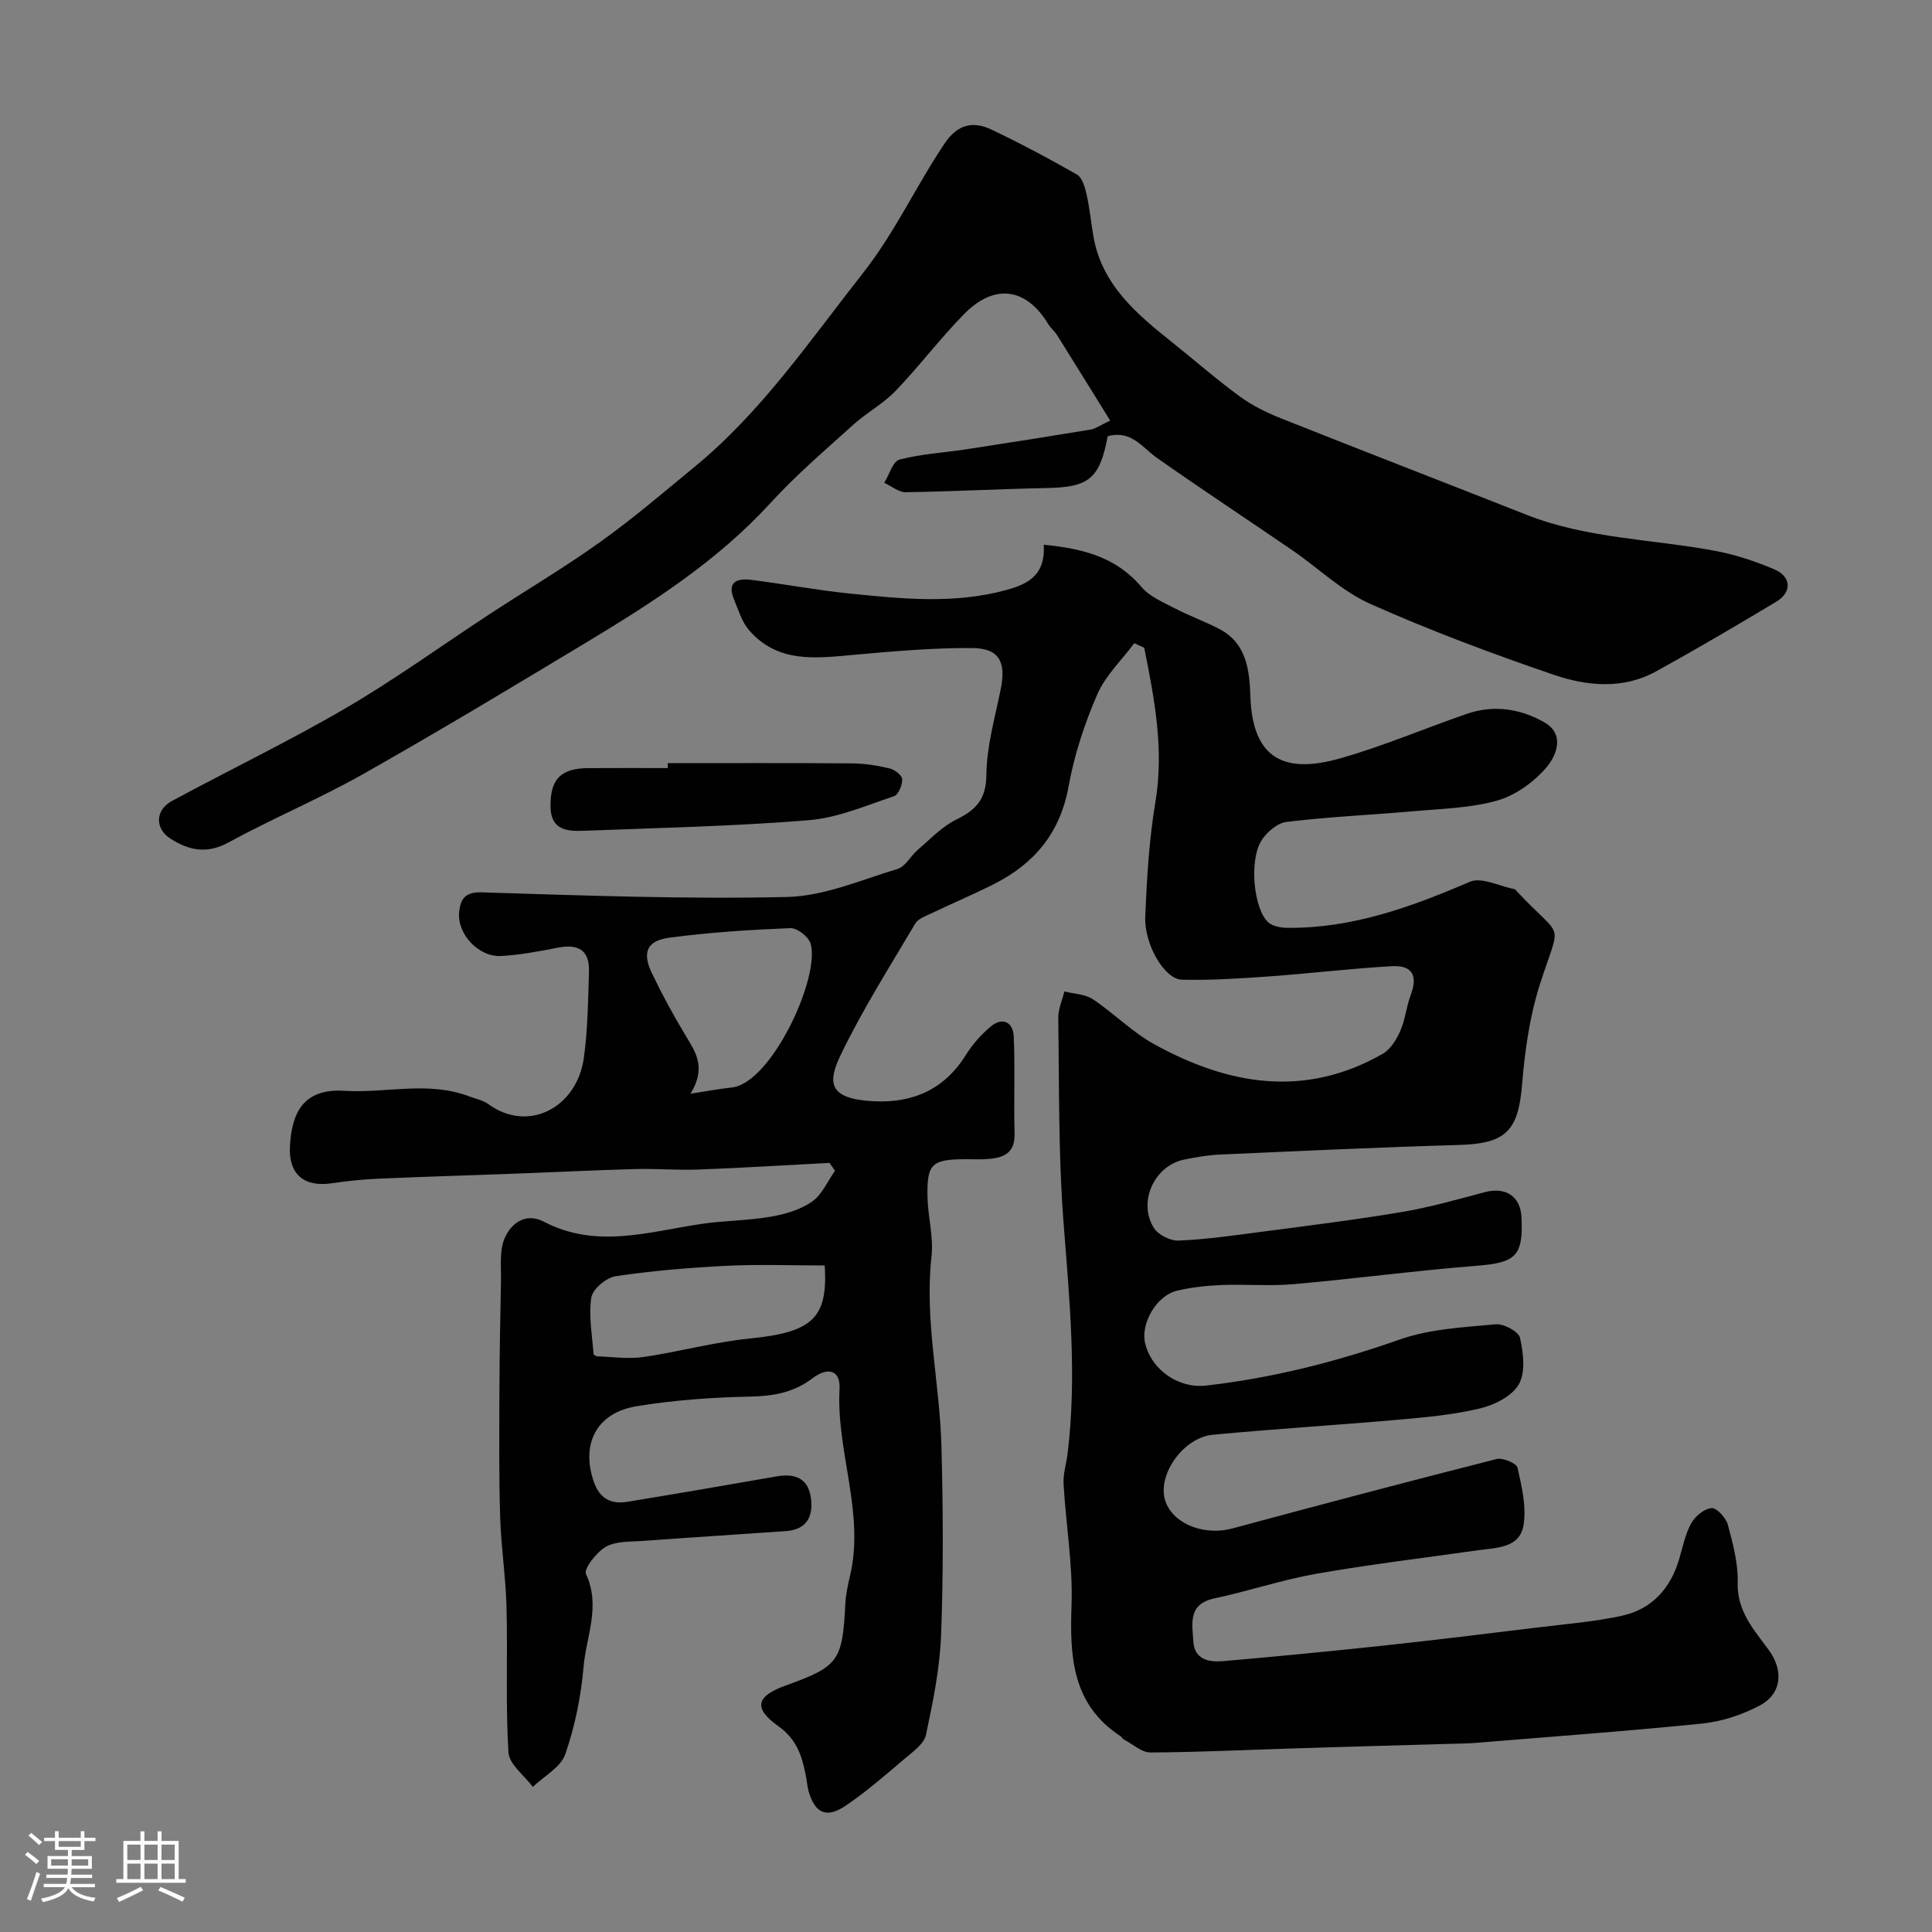 <svg enable-background="new 0 0 400 400" viewBox="0 0 400 400" xmlns="http://www.w3.org/2000/svg"><rect x="0" y="0" width="400" height="400" fill="#808080" stroke="none"/><path d="m5.17 384 .55-.58c.85.61 1.65 1.24 2.4 1.87l-.59.64c-.83-.73-1.62-1.38-2.36-1.93m1.22 9.53-.82-.34c.71-1.76 1.37-3.64 1.98-5.63.24.13.5.25.76.36-.6 1.67-1.24 3.54-1.92 5.61m-.5-13.5.57-.54c.56.44 1.31 1.06 2.26 1.87l-.64.64c-.68-.66-1.41-1.32-2.19-1.97m3.25.46h2.24v-1.36h.77v1.36h4.57v-1.36h.76v1.36h2.28v.69h-2.28v1.84h-2.64v1.26h4.18v2.64h-4.21c0 .45-.02.86-.05 1.21h4.32v.69h-4.38c-.04.34-.1.75-.19 1.22h5.15v.69h-4.82c.87 1.19 2.51 1.92 4.93 2.19-.17.31-.3.57-.37.76-2.77-.49-4.52-1.41-5.26-2.76-.56 1.26-2.3 2.23-5.24 2.9-.12-.24-.26-.48-.43-.72 2.73-.55 4.38-1.34 4.96-2.38h-4.38v-.69h4.65c.1-.38.17-.79.21-1.22h-4.32v-.69h4.4c.03-.34.05-.75.05-1.21h-4.2v-2.64h4.23v-1.26h-2.69v-1.84h-2.24zm1.46 4.46v1.29h3.45c.01-.4.02-.57.01-.53v-.32-.45h-3.46zm1.55-2.59h4.57v-1.19h-4.57zm6.11 2.59h-3.42v.77c-.01.19-.01.37-.02.53h3.44v-1.29z" fill="#fcfbfa"/><path d="m32.63 379.16h.82v1.98h3.54v7.89h1.46v.78h-14.37v-.78h1.46v-7.89h3.54v-1.98h.82v1.98h2.73zm-3.49 11.48.5.73c-1.61.82-3.28 1.63-5 2.41-.13-.27-.28-.55-.44-.82 1.75-.72 3.4-1.49 4.94-2.32m-2.78-5.55h2.73v-3.18h-2.73zm0 3.95h2.73v-3.2h-2.73zm3.54-3.95h2.73v-3.18h-2.73zm0 3.95h2.73v-3.2h-2.73zm7.89 4.68c-1.84-.92-3.51-1.7-5.02-2.32l.45-.73c1.89.8 3.57 1.55 5.04 2.23zm-1.62-11.81h-2.73v3.18h2.73zm-2.73 7.13h2.73v-3.2h-2.73z" fill="#fcfbfa"/><g fill="#010102"><path d="m234.85 133.16c-2.62 3.52-5.99 6.72-7.69 10.64-2.63 6.07-4.75 12.52-5.92 19.01-1.73 9.59-7.04 15.96-15.38 20.19-4.3 2.18-8.75 4.05-13.1 6.13-1.17.56-2.67 1.08-3.26 2.07-5.29 8.96-10.9 17.78-15.41 27.14-2.8 5.82-2.6 9.19 6.78 9.66 8.17.41 14.64-2.44 19.1-9.58 1.38-2.2 3.18-4.25 5.18-5.91 2.44-2.03 4.6-.84 4.73 2.03.31 6.68-.02 13.38.18 20.07.14 4.44-2.61 5.18-6 5.38-1.33.08-2.67.01-4 .01-7.16.01-8.18.9-8.03 7.83.09 4.11 1.27 8.28.83 12.29-1.48 13.22 1.7 26.12 2.05 39.19.35 13.02.42 26.08-.06 39.09-.26 6.97-1.68 13.93-3.14 20.78-.4 1.88-2.7 3.49-4.38 4.92-4 3.39-7.97 6.87-12.31 9.79-3.93 2.65-6.29 1.49-7.6-2.99-.23-.78-.29-1.61-.43-2.42-.77-4.34-1.74-8.2-5.9-11.14-5.21-3.7-4.48-6.19 1.55-8.36 11.01-3.96 11.78-5.06 12.38-16.97.1-1.94.53-3.89.98-5.79 3.06-13.1-2.9-25.69-2.18-38.69.21-3.77-2.33-4.66-5.62-2.16-3.9 2.96-8.08 3.68-12.89 3.78-7.86.16-15.79.72-23.54 2-8.35 1.38-11.57 7.92-8.77 15.79 1.21 3.4 3.62 4.53 6.9 3.99 10.31-1.69 20.6-3.46 30.89-5.26 3.87-.67 6.6.41 7.12 4.62.47 3.83-1 6.42-5.21 6.71-9.86.69-19.72 1.31-29.58 2.03-2.6.19-5.54.01-7.65 1.2-1.94 1.09-4.65 4.57-4.15 5.65 3.1 6.64.05 12.91-.5 19.22-.53 6.12-1.78 12.31-3.79 18.1-.94 2.71-4.4 4.53-6.72 6.76-1.76-2.38-4.89-4.67-5.04-7.14-.61-10-.14-20.05-.4-30.08-.16-6.24-1.13-12.46-1.32-18.7-.26-8.6-.18-17.22-.15-25.82.03-7.61.16-15.23.32-22.84.07-3.02-.37-6.34.74-8.97 1.32-3.11 4.33-5.46 8.16-3.46 10.87 5.67 21.74 2.05 32.67.44 4.7-.69 9.52-.67 14.2-1.47 2.99-.51 6.17-1.43 8.61-3.12 2.08-1.43 3.23-4.22 4.78-6.41-.38-.54-.76-1.09-1.14-1.63-9.03.47-18.05 1.04-27.08 1.38-4.37.17-8.75-.22-13.12-.1-8.44.23-16.87.66-25.3.97-9.27.35-18.54.61-27.8 1.02-3.27.14-6.55.48-9.79.96-5.68.83-8.94-1.84-8.62-7.71.37-6.77 2.68-11.98 11.27-11.44 8.6.54 17.34-2.09 25.85 1.16 1.33.51 2.84.78 3.95 1.59 8.25 6.04 18.37.76 19.79-9.62.8-5.86.87-11.84 1.05-17.77.14-4.4-2.08-5.86-6.53-4.98-3.84.76-7.73 1.48-11.62 1.71-4.69.28-9.23-4.57-8.72-9.18.27-2.43 1.08-4.11 4.62-4 21.07.65 42.17 1.44 63.24.96 7.69-.17 15.35-3.53 22.91-5.81 1.64-.5 2.71-2.7 4.18-3.96 2.56-2.18 4.96-4.77 7.9-6.22 4.1-2.02 6.25-4.14 6.3-9.27.05-5.95 1.79-11.9 2.98-17.81 1.13-5.62-.33-8.44-5.96-8.47-8.06-.05-16.15.66-24.19 1.38-7.95.72-15.95 1.87-21.96-5.07-1.51-1.74-2.22-4.21-3.13-6.41-1.52-3.69.75-4.37 3.61-4.01 6.81.86 13.57 2.14 20.39 2.83 10.8 1.1 21.58 2.21 32.38-.73 4.89-1.33 8.11-3.32 7.76-9.38 8.01.8 14.93 2.48 20.23 8.75 1.69 2 4.48 3.15 6.91 4.42 3.03 1.58 6.29 2.74 9.31 4.33 5.61 2.97 6.15 8.64 6.33 13.92.45 13.24 7.38 16 18.59 12.81 8.9-2.53 17.47-6.19 26.23-9.22 5.6-1.94 11.2-1.03 16.09 1.79 4.31 2.49 2.43 6.97.27 9.44-2.61 2.99-6.38 5.7-10.15 6.75-5.6 1.56-11.63 1.68-17.49 2.2-8.68.77-17.41 1.14-26.05 2.2-1.94.24-4.25 2.21-5.3 4.02-2.49 4.27-1.45 14.1 1.52 16.78.94.84 2.67 1.12 4.04 1.13 13.39.11 25.58-4.33 37.7-9.54 2.41-1.04 6.13.93 9.24 1.53.14.03.26.2.37.33 9.92 10.68 9.3 5.5 4.86 19.45-2.11 6.62-3.1 13.71-3.67 20.66-.79 9.61-3.34 12.24-13.01 12.52-16.54.48-33.07 1.26-49.6 1.99-2.44.11-4.88.55-7.28 1.02-6.21 1.22-9.73 8.75-6.34 14.18.9 1.43 3.43 2.69 5.14 2.61 5.71-.25 11.4-1.06 17.08-1.81 9.73-1.28 19.47-2.48 29.14-4.11 5.76-.97 11.42-2.58 17.08-4.09 4.36-1.17 7.46.81 7.67 5.17.38 8.13-1.2 9.42-9.44 10.07-12.59 1-25.13 2.68-37.71 3.79-4.96.44-10-.02-14.99.18-3.09.13-6.23.47-9.24 1.19-4.21 1.01-7.53 6.85-6.54 10.88 1.41 5.75 7.18 9.36 12.48 8.76 13.85-1.56 27.15-4.94 40.3-9.57 6.21-2.18 13.13-2.51 19.78-3.13 1.67-.16 4.76 1.5 5.05 2.8.7 3.1 1.18 7.09-.23 9.6-1.37 2.45-5.02 4.29-8.01 5.01-5.53 1.33-11.29 1.85-16.99 2.35-12.78 1.13-25.6 1.9-38.37 3.11-5.88.56-11.1 7.69-10.03 12.95 1.05 5.16 7.86 8.12 14.07 6.45 18.2-4.91 36.43-9.73 54.7-14.37 1.28-.33 4.14.87 4.34 1.78.88 3.89 1.88 8.09 1.25 11.91-.79 4.79-5.62 4.65-9.48 5.2-11.16 1.59-22.36 2.92-33.45 4.87-7.1 1.25-14 3.59-21.07 5.09-5.55 1.18-4.58 5.26-4.36 8.91.22 3.78 3.25 4.33 6.13 4.08 11.13-.96 22.24-2.04 33.35-3.23 10.58-1.14 21.14-2.44 31.71-3.73 5.84-.71 11.74-1.18 17.48-2.42 6.24-1.35 10.13-5.64 11.93-11.79.73-2.5 1.25-5.15 2.49-7.38.81-1.46 2.7-3.02 4.21-3.13 1.07-.08 2.97 2.01 3.36 3.43 1.05 3.91 2.15 8.01 2.04 11.99-.17 5.94 3.37 9.77 6.43 13.95 3.11 4.25 2.73 9.09-1.92 11.53-3.62 1.9-7.79 3.29-11.84 3.7-15.86 1.61-31.76 2.75-47.65 4.06-.5.04-1 .04-1.5.06-11.6.33-23.2.65-34.8 1.01-10.1.31-20.2.81-30.3.86-1.83.01-3.67-1.73-5.49-2.68-.28-.15-.44-.51-.71-.69-10.03-6.58-10.52-16.42-10.14-27.12.29-8.33-1.17-16.71-1.65-25.08-.12-2.07.57-4.18.83-6.27 1.96-16.02.4-31.93-.84-47.92-1.08-14.04-.88-28.19-1.09-42.29-.03-1.83.82-3.67 1.27-5.51 1.98.5 4.27.54 5.88 1.6 4.35 2.89 8.11 6.77 12.64 9.28 15.37 8.5 31.23 11.26 47.39 2.03 1.61-.92 2.85-2.96 3.64-4.75 1.03-2.34 1.25-5.03 2.16-7.45 1.49-3.98.35-6.19-3.96-5.94-8.53.49-17.03 1.52-25.56 2.13-5.93.43-11.9.8-17.84.67-3.6-.08-7.85-7.26-7.61-13.12.33-7.88.79-15.81 2.09-23.57 1.85-11-.19-21.48-2.3-32.05-.69-.29-1.37-.61-2.05-.94zm-91.88 93.28c3.79-.58 6.13-1.04 8.49-1.28 8.25-.81 18.47-22.96 16.35-29.84-.43-1.41-2.79-3.22-4.18-3.16-8.35.34-16.72.87-25 1.97-4.72.63-5.72 3.05-3.67 7.34 2.09 4.38 4.42 8.66 6.92 12.81 2.04 3.43 4.47 6.6 1.09 12.16zm27.77 35.56c-6.98 0-13.62-.26-20.23.07-7.69.38-15.4 1.02-23.02 2.15-1.94.29-4.78 2.65-5.06 4.41-.6 3.77.18 7.76.45 11.66.01.2.51.52.79.53 3.17.1 6.41.59 9.51.14 7.4-1.08 14.68-3.1 22.09-3.84 12.79-1.28 16.21-4.12 15.47-15.12z"/><path d="m229.34 90.31c-1.65 8.8-3.9 10.56-12.5 10.73-9.77.19-19.53.72-29.3.87-1.48.02-2.98-1.27-4.47-1.95 1.04-1.67 1.79-4.45 3.17-4.81 4.54-1.18 9.31-1.44 13.98-2.15 8.56-1.31 17.1-2.66 25.64-4.07.93-.15 1.78-.81 3.99-1.86-3.73-6-7.33-11.84-10.97-17.65-.52-.83-1.34-1.48-1.84-2.31-4.59-7.56-11.16-8.5-17.49-2.03-4.95 5.05-9.23 10.75-14.13 15.85-2.58 2.68-6.02 4.52-8.8 7.04-5.82 5.27-11.83 10.4-17.11 16.18-10.92 11.94-24.29 20.52-37.94 28.75-15.36 9.26-30.73 18.51-46.35 27.34-9.08 5.13-18.77 9.19-27.93 14.19-4.46 2.44-8.18 1.63-11.96-.77-3.3-2.09-3.23-5.94.28-7.84 11.99-6.47 24.3-12.39 36.06-19.26 10.2-5.96 19.8-12.93 29.7-19.41 7.64-5 15.52-9.66 22.94-14.97 6.78-4.85 13.15-10.3 19.6-15.61 13.83-11.39 23.77-26.07 34.74-40.01 6.7-8.52 11.04-18.13 16.96-26.91 2.65-3.92 5.85-4.63 9.64-2.83 6.02 2.86 11.92 6 17.71 9.31 1.08.62 1.65 2.54 1.97 3.97.65 2.85.94 5.78 1.42 8.67 1.71 10.21 9.02 16.27 16.48 22.22 4.61 3.68 9.05 7.58 13.81 11.06 2.58 1.89 5.56 3.36 8.55 4.55 16.92 6.74 33.92 13.29 50.86 19.98 12.63 4.99 26.17 5.02 39.26 7.51 4.11.78 8.17 2.15 12.03 3.78 3.53 1.49 3.72 4.72.46 6.68-8.21 4.94-16.49 9.79-24.88 14.43-6.86 3.8-14.33 3.08-21.22.73-12.86-4.39-25.64-9.17-38.04-14.7-5.83-2.6-10.68-7.37-16.04-11.05-9.38-6.43-18.88-12.68-28.17-19.22-3.03-2.17-5.25-5.74-10.11-4.43z"/><path d="m138.26 158c12.74 0 25.48-.05 38.22.05 2.58.02 5.21.45 7.73 1.05 1.03.25 2.56 1.43 2.58 2.23.04 1.2-.79 3.21-1.71 3.52-5.79 1.93-11.62 4.47-17.59 4.96-15.29 1.25-30.65 1.58-45.99 2.17-3.68.14-7.56.26-7.53-5.26.03-5.43 2.15-7.65 7.83-7.69 5.49-.04 10.98-.01 16.46-.01.01-.35.01-.69 0-1.02z"/></g></svg>